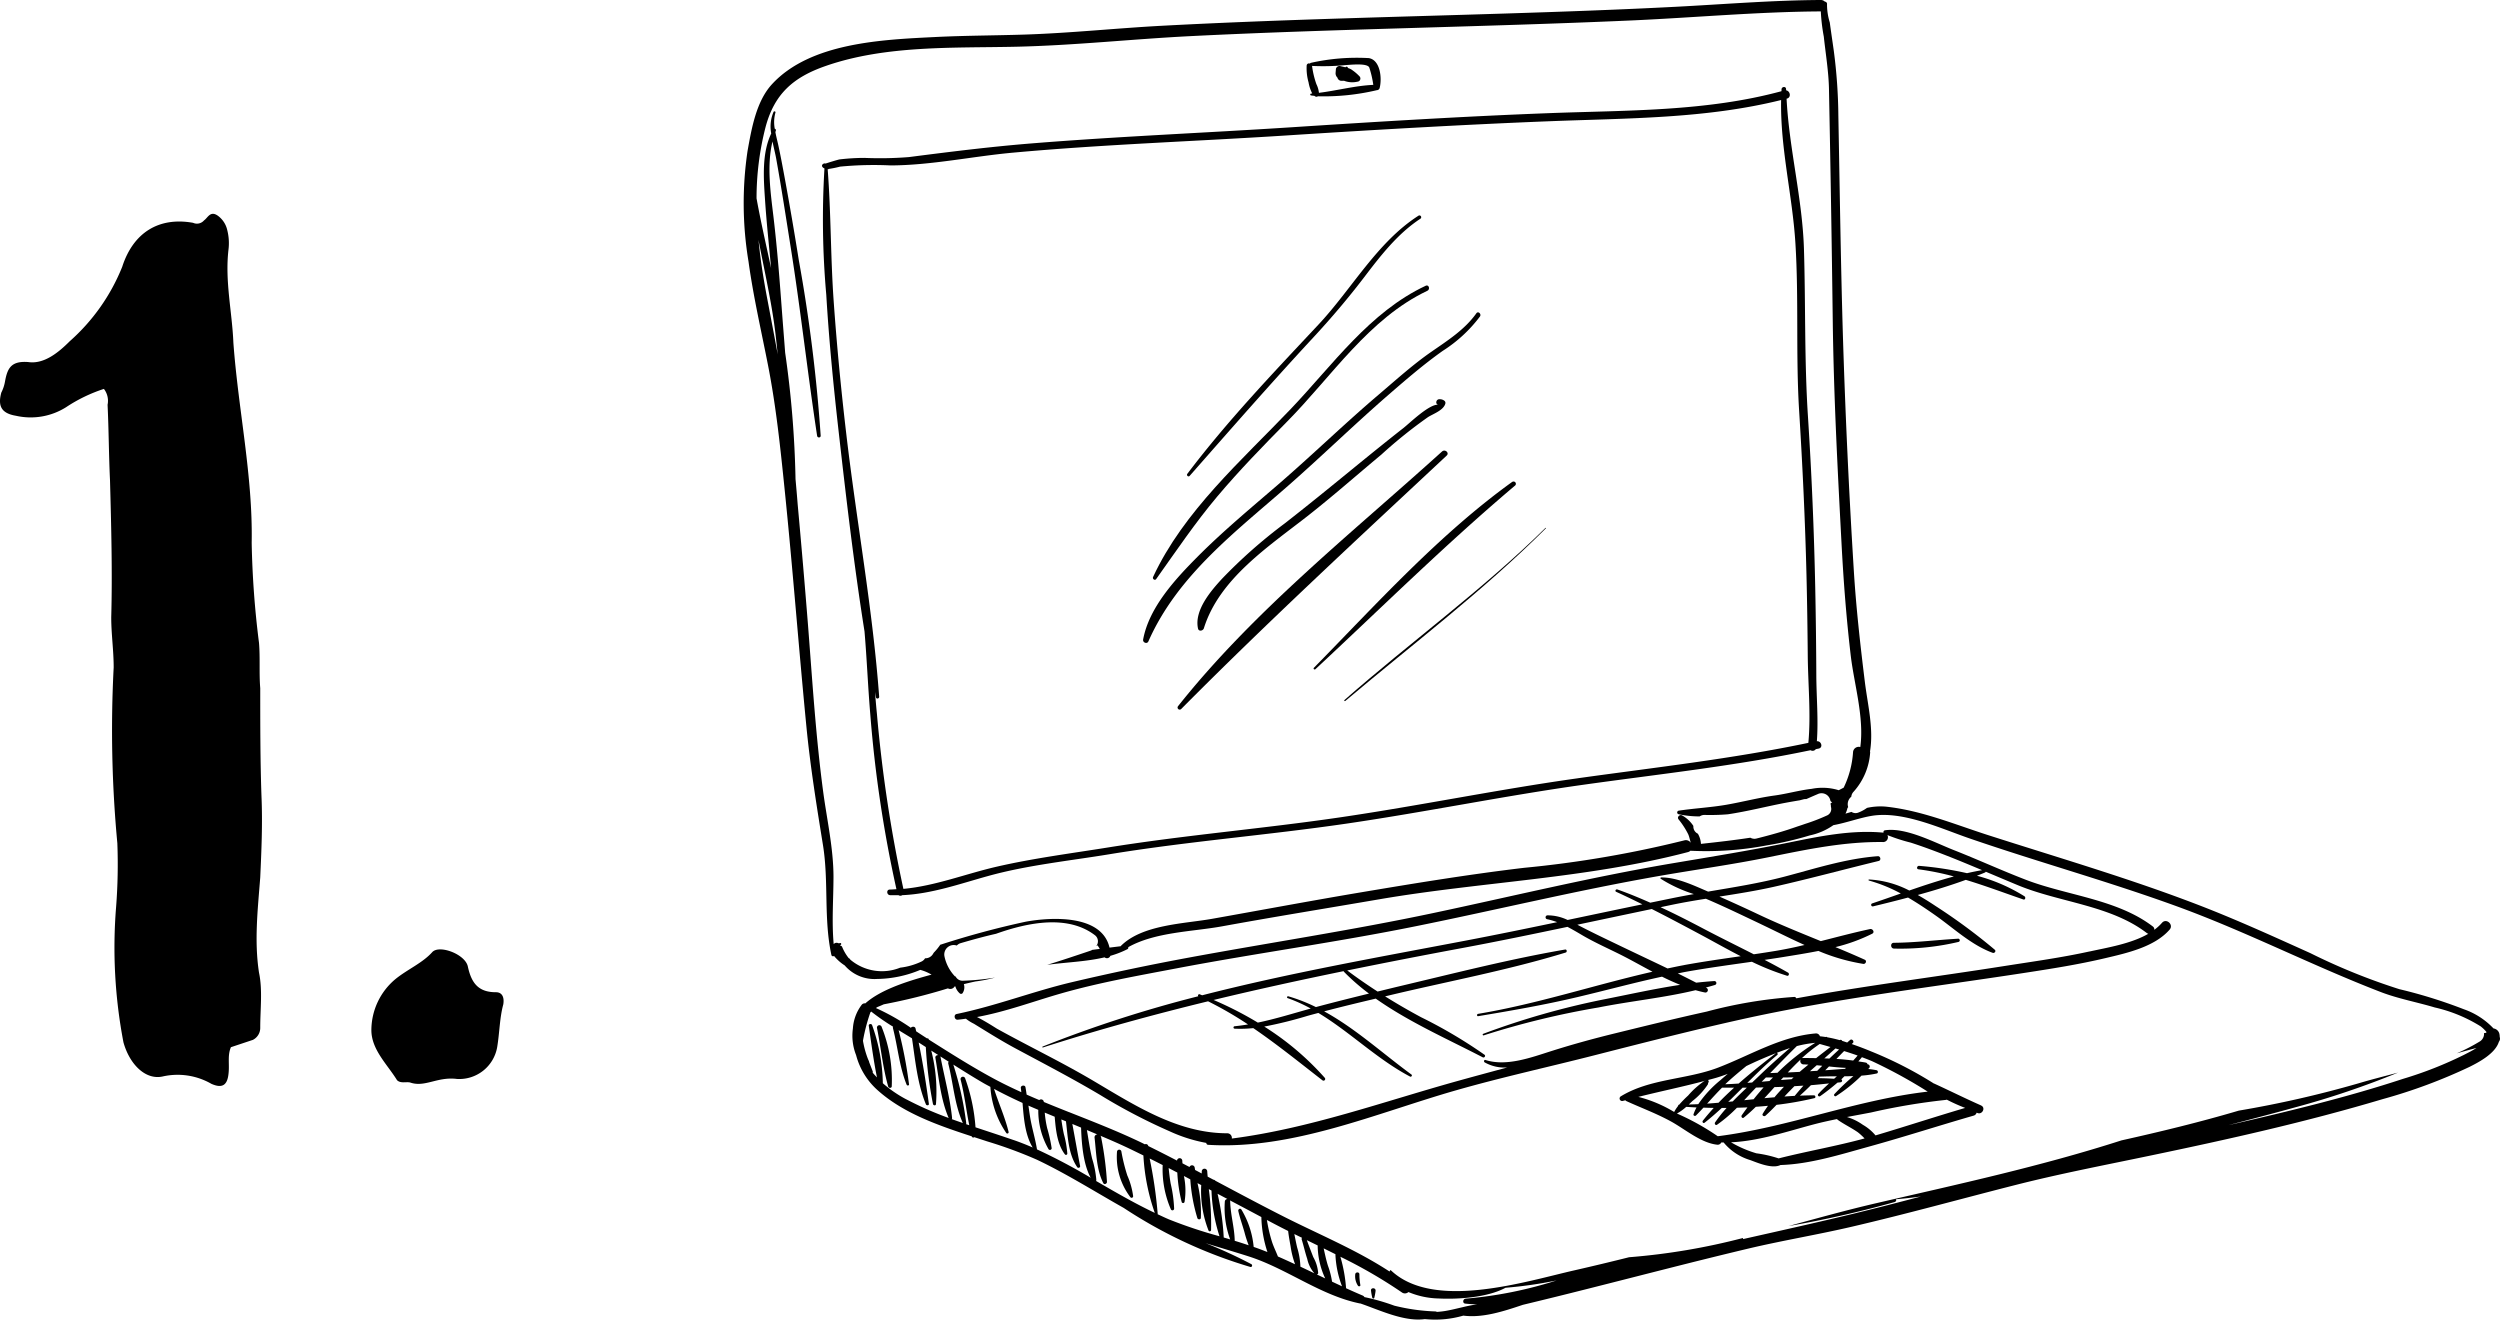 <svg xmlns="http://www.w3.org/2000/svg" id="Component_35_1" data-name="Component 35 &#x2013; 1" width="307.047" height="162.088" viewBox="0 0 307.047 162.088"><path id="Path_959" data-name="Path 959" d="M24,31.7c-.9-.6-1.2.3-1.65.6a1.147,1.147,0,0,1-1.35.3c-4.2-.75-7.35,1.2-8.7,5.4a24.271,24.271,0,0,1-6.45,9.15C4.5,48.5,2.7,50,.75,49.7c-2.1-.15-2.55.75-2.85,2.4a4.767,4.767,0,0,1-.45,1.35C-3,55.1-2.55,56-.75,56.3A8.163,8.163,0,0,0,5.4,55.25,19,19,0,0,1,10.05,53a2.388,2.388,0,0,1,.45,1.95c.15,3.15.15,6.15.3,9.3.15,5.55.3,11.25.15,16.8,0,2.1.3,4.05.3,6.15a148.408,148.408,0,0,0,.45,21.6,67.694,67.694,0,0,1-.15,7.8,61.824,61.824,0,0,0,.9,16.65c.75,2.7,2.7,4.65,4.8,4.2a8.316,8.316,0,0,1,6,.9c1.35.6,1.95.15,2.1-1.2.15-1.2-.15-2.25.3-3.3l2.7-.9a1.65,1.65,0,0,0,.9-1.5c0-2.25.3-4.65-.15-6.75-.6-3.9-.15-7.8.15-11.7.15-3.3.3-6.6.15-10.05-.15-4.35-.15-8.85-.15-13.2-.15-1.8,0-3.75-.15-5.55a113.051,113.051,0,0,1-.9-12.3c.15-8.25-1.65-16.35-2.25-24.6-.15-3.75-1.05-7.5-.6-11.4a6.493,6.493,0,0,0-.15-2.4A2.986,2.986,0,0,0,24,31.7Zm26.4,90.45c-1.2,1.35-3,2.1-4.5,3.3a8.18,8.18,0,0,0-3,6.3c0,2.4,1.95,4.2,3.15,6.15.45.45,1.2.15,1.65.3,1.8.6,3.3-.75,5.7-.45a4.726,4.726,0,0,0,4.95-3.9c.3-1.8.3-3.6.75-5.25.15-.9-.15-1.5-.9-1.5-2.1,0-3-1.05-3.45-3.15C54.45,122.45,51.3,121.25,50.4,122.15Z" transform="translate(2.712 -5.235)"></path><g id="Group_100" data-name="Group 100" transform="translate(-361.288 -1391.207)"><path id="Path_754" data-name="Path 754" d="M126.562,85.208c.2-2.647-.053-5.4-.066-8.044q-.023-5.4-.132-10.8-.215-10.468-.887-20.92c-.456-6.895-.288-13.8-.5-20.7-.191-6.2-1.816-12.256-2.133-18.453l.037-.009c.574-.152.4-.944-.09-1.019,0-.051-.007-.1-.009-.152-.007-.368-.535-.321-.559.029,0,.077,0,.154-.009.231C113,7.874,103.272,7.707,93.8,8.061,83.21,8.46,72.629,9.111,62.05,9.8s-21.2,1.12-31.781,1.97c-5.1.407-10.154,1.039-15.222,1.692a44.919,44.919,0,0,1-5.471.1,26.777,26.777,0,0,0-3.026.183c-.222.029-1.721.5-1.714.506l0,.011c-.26-.106-.61.176-.39.434a.563.563,0,0,0,.231.154A104.674,104.674,0,0,0,4.9,30.368c.328,5.528.869,11.041,1.49,16.545.933,8.259,1.9,16.571,3.206,24.8.29,3.391.423,6.8.709,10.185a154.648,154.648,0,0,0,3.213,21.483c-.271.013-.539.04-.812.042-.453,0-.4.671.035.691.346.015.691,0,1.032,0a.412.412,0,0,0,.458,0c3.611-.154,7.091-1.4,10.563-2.359,4.782-1.327,9.934-1.855,14.837-2.661,9.681-1.591,19.507-2.353,29.219-3.776,9.767-1.433,19.435-3.424,29.21-4.791,9.261-1.294,18.568-2.3,27.727-4.217a.476.476,0,0,0,.645-.132c.119-.024.24-.044.359-.07.574-.125.319-.957-.229-.9M97.194,89.757c-9.769,1.369-19.439,3.367-29.2,4.8-9.443,1.386-18.983,2.172-28.4,3.682-4.547.731-9.21,1.331-13.7,2.361-3.873.887-7.57,2.372-11.523,2.74a171.544,171.544,0,0,1-3.248-21.479c-.092-.9-.169-1.807-.238-2.709.042.224.079.449.123.673s.4.152.39-.07c-.788-10.729-2.751-21.378-4.014-32.065C6.733,42.192,6.2,36.68,5.809,31.156c-.383-5.392-.321-10.817-.737-16.2a.181.181,0,0,0,.145-.04,13.108,13.108,0,0,0,1.38-.282,43.382,43.382,0,0,1,6.215-.147c5-.02,10.071-1.12,15.049-1.571,11.1-1.01,22.271-1.384,33.4-2.1,10.861-.7,21.721-1.334,32.595-1.761,9.485-.372,19.054-.3,28.317-2.6-.114,5.891,1.384,11.679,1.752,17.551.431,6.871.035,13.772.462,20.647.416,6.695.735,13.391.9,20.1.081,3.323.128,6.648.158,9.971.033,3.488.4,7.205.073,10.682-9.357,1.965-18.862,3.024-28.323,4.349" transform="translate(457.87 1397.038)"></path><path id="Path_755" data-name="Path 755" d="M39.019,3.289a25.908,25.908,0,0,0-7.051.579.2.2,0,0,0-.136.1.28.28,0,0,0-.4.235,6.3,6.3,0,0,0,.231,2.064,4.7,4.7,0,0,0,.451,1.369l-.139.015a.113.113,0,0,0-.02.222c.141.026.286.037.429.055a.732.732,0,0,0,.125.084.294.294,0,0,0,.3-.031,28.319,28.319,0,0,0,7.243-.75.358.358,0,0,0,.343-.268c.308-1.184.088-3.488-1.375-3.677M32.939,7.556a3.189,3.189,0,0,0-.315-1.07,10.9,10.9,0,0,1-.53-2.227l0-.007a28.475,28.475,0,0,0,4.243-.114c.535-.024,2.54-.255,2.784.308a12.294,12.294,0,0,1,.493,2.133c-2.229.1-4.443.7-6.673.977" transform="translate(490.34 1395.052)"></path><path id="Path_756" data-name="Path 756" d="M35.958,4.937a5.5,5.5,0,0,0-.924-.781l-.046-.035a.447.447,0,0,1-.04-.029l-.024-.011-.015-.009H34.9a2.324,2.324,0,0,0-.357-.145l0-.018a.155.155,0,0,0-.268-.095l-.024.029c-.218-.055-.438-.1-.64-.15a.453.453,0,0,0-.535.348c-.013.178-.031.357-.042.535a.693.693,0,0,0,.092.354.541.541,0,0,0,.123.167l.015.015a.5.5,0,0,0,.5.39c.1,0,.2,0,.306-.007a2.827,2.827,0,0,0,1.653.114.389.389,0,0,0,.235-.673" transform="translate(492.288 1395.63)"></path><path id="Path_757" data-name="Path 757" d="M53.18,12.056c-5.073,3.244-8.2,9-12.251,13.334C35.369,31.332,29.7,37.258,24.786,43.759c-.145.194.119.438.286.253C30.1,38.3,35.1,32.573,40.281,26.99c2.205-2.379,4.25-4.789,6.217-7.366,2.014-2.643,4.111-5.361,6.921-7.2a.221.221,0,0,0-.24-.37" transform="translate(482.331 1405.639)"></path><path id="Path_758" data-name="Path 758" d="M56.36,15.962c-6.89,3.22-11.45,9.747-16.56,15.112C33.765,37.406,26.606,43.661,22.86,51.744c-.106.227.222.475.379.255,2.452-3.442,4.776-6.9,7.5-10.139,2.718-3.222,5.662-6.246,8.62-9.243,5.431-5.5,10.018-12.632,17.194-16.032.374-.178.183-.8-.2-.623" transform="translate(480.044 1410.335)"></path><path id="Path_759" data-name="Path 759" d="M63.226,17.548c-1.435,2.018-3.537,3.345-5.541,4.736-2.256,1.565-4.316,3.433-6.406,5.209C47.027,31.106,43.03,35,38.805,38.642c-3.332,2.874-6.717,5.682-9.824,8.805C26.248,50.2,23.03,53.668,22.3,57.612c-.07.376.486.6.647.227,3.6-8.147,10.768-13.493,17.287-19.221C44.346,35,48.275,31.17,52.416,27.574c2.172-1.884,4.333-3.75,6.681-5.414a17.335,17.335,0,0,0,4.571-4.219c.211-.31-.218-.709-.442-.394" transform="translate(479.386 1412.139)"></path><path id="Path_760" data-name="Path 760" d="M55.666,22.476a.9.9,0,0,0-.6-.194c-.434-.04-.583.625-.141.671-1.111-.117-3.534,2.262-4.278,2.846-2.141,1.679-4.254,3.394-6.362,5.114-2.742,2.238-5.471,4.467-8.266,6.64a62.327,62.327,0,0,0-7.661,6.763c-1.389,1.505-3.446,3.9-2.962,6.131.088.4.621.282.72-.037,1.893-6.074,7.9-10,12.7-13.755,3.105-2.434,6.067-5.053,9.1-7.575a57.993,57.993,0,0,1,5.731-4.606c.638-.4,1.921-.841,2.128-1.668a.336.336,0,0,0-.11-.33" transform="translate(483.031 1417.959)"></path><path id="Path_761" data-name="Path 761" d="M56.707,25.253C45.63,35.279,33.61,44.793,24.277,56.54a.26.26,0,0,0,.39.343C35.274,46.2,46.284,36.036,57.274,25.757c.359-.337-.211-.827-.568-.5" transform="translate(481.696 1421.401)"></path><path id="Path_762" data-name="Path 762" d="M215.68,127.367a1.844,1.844,0,0,0-.031-.343.862.862,0,0,0-.731-.713,9.137,9.137,0,0,0-3.636-2.353,60.353,60.353,0,0,0-7.929-2.469,76.365,76.365,0,0,1-10.942-4.432c-4.481-2.018-8.942-4.056-13.528-5.83-8.556-3.308-17.377-5.874-26.105-8.68-4.113-1.325-8.136-3.006-12.469-3.475a7.67,7.67,0,0,0-2.339.152,4.447,4.447,0,0,1-1.052.57.9.9,0,0,1-.854-.079l-.733.216a3.239,3.239,0,0,0,.242-.693c.033-.033.055-.073.088-.106a1.173,1.173,0,0,1,.381-1.279,1.025,1.025,0,0,1,.3-.634,8,8,0,0,0,2.022-4.886c-.009,0-.022,0-.031.009.482-2.859-.279-5.77-.634-8.655-.555-4.511-1.063-9.03-1.345-13.567q-.881-14.172-1.327-28.372c-.277-9.157-.4-18.334-.574-27.494a64.8,64.8,0,0,0-.555-7.975c-.165-1.175-.341-2.348-.5-3.523A7.552,7.552,0,0,1,133.06.544.288.288,0,0,0,132.789.2.669.669,0,0,0,132.3,0c-5.922.029-11.849.522-17.76.83-7,.363-14.01.612-21.019.832-14.036.442-28.075.755-42.1,1.5-5.625.3-11.248.9-16.877,1.083-3.7.119-7.4.119-11.094.306-6.433.321-15.266.684-19.967,5.792-1.948,2.115-2.511,5.482-3,8.185A43.666,43.666,0,0,0,.6,32.124c.59,4.3,1.576,8.543,2.408,12.8.984,5.029,1.51,10.121,2.031,15.214C6.03,69.82,6.763,79.526,7.707,89.211c.475,4.888,1.254,9.74,2.038,14.586.724,4.487.07,9.058,1.039,13.512a.206.206,0,0,0,.321.1,5.553,5.553,0,0,0,1.309,1.164,4.815,4.815,0,0,0,3.966,1.662l.035,0a14.118,14.118,0,0,0,5.282-1.116,5.485,5.485,0,0,1,1.384.585c-.414.108-.819.222-1.2.332-2.174.634-5.161,1.607-6.939,3.2a.465.465,0,0,0-.445.178,5.365,5.365,0,0,0-1.078,2.907,6.457,6.457,0,0,0,.392,3.261,8.753,8.753,0,0,0,2.74,4.4c3.165,2.795,7.432,4.263,11.466,5.583a.191.191,0,0,0,.31.1c.537.176,1.072.35,1.6.524a53.649,53.649,0,0,1,6.1,2.249c3.66,1.739,7.113,3.922,10.652,5.916a58.091,58.091,0,0,0,15.555,7.251c.207.062.3-.246.121-.343a55.859,55.859,0,0,0-5.612-2.575c1.763.548,3.541,1.061,5.313,1.631,4.694,1.51,8.768,4.773,13.638,5.773.02,0,.035,0,.055,0,2.315.79,5.387,2.282,7.92,1.917a12.383,12.383,0,0,0,4.723-.425c2.383.313,4.941-.53,7.317-1.327q3.918-.941,7.821-1.93c6.578-1.655,13.145-3.376,19.743-4.947,4.256-1.015,8.581-1.723,12.846-2.718,6.73-1.569,13.391-3.418,20.086-5.121,5.469-1.391,10.988-2.445,16.508-3.6,9.6-2,19.19-4.14,28.585-6.945a65.317,65.317,0,0,0,10.687-3.97c1.153-.581,3.143-1.624,3.594-3.077a.608.608,0,0,0,.1-.592M2.878,36.578c-.449-2.364-.823-4.74-1.054-7.119.72,3.785,1.6,7.559,2.066,11.367.108.9.2,1.8.295,2.7-.423-2.315-.867-4.626-1.307-6.952M22.3,117.695l-.024.011a.98.98,0,0,1-.416.381,8.38,8.38,0,0,1-2.632.761,6.016,6.016,0,0,1-6.063-.933.77.77,0,0,1-.152-.18c-.037-.022-.077-.042-.114-.066a5.687,5.687,0,0,1-.8-1.371.25.25,0,0,0-.253-.15.328.328,0,0,1,.088-.117c.119-.075.026-.235-.1-.209a.28.28,0,0,1-.233.009.455.455,0,0,0-.515.1l-.024.031c-.253-2.74-.031-5.5-.026-8.253,0-3.482-.8-7-1.263-10.445-.913-6.82-1.334-13.7-1.871-20.553Q7.313,69.33,6.639,61.962c-.079-1.039-.172-2.08-.266-3.118A124.378,124.378,0,0,0,5.1,43.317c-.119-1.582-.249-3.165-.368-4.749-.293-3.955-.588-7.892-1.054-11.827-.354-3.008-.86-6.351-.134-9.364.154.757.346,1.492.458,2.126.647,3.6,1.2,7.218,1.772,10.83C7,38.046,7.852,45.808,9.025,53.526c.042.275.453.268.438-.022A196.379,196.379,0,0,0,6.776,31.95q-.8-5.028-1.721-10.042c-.253-1.358-.5-2.711-.794-4.063-.11-.5-.255-1.052-.361-1.613.018-.057.031-.117.053-.172a.18.18,0,0,0-.128-.246,4.356,4.356,0,0,1,.084-1.994c.046-.134-.169-.2-.231-.079a4.549,4.549,0,0,0-.29,2.652c-1.151,2.423-.942,5.423-.77,8.008.185,2.848.493,5.691.755,8.537-.61-2.854-1.265-5.7-1.787-8.572a35.114,35.114,0,0,1,1.089-8.688C3.761,11.527,6.1,9.483,10.086,8.1c7.375-2.566,15.7-2.188,23.4-2.361,7.126-.161,14.25-.938,21.371-1.3,8.977-.451,17.96-.724,26.943-.993s17.954-.526,26.926-.92c7.85-.343,15.715-1.078,23.572-1.125a22.51,22.51,0,0,0,.365,3.085c.231,2.15.6,4.333.638,6.5q.281,14.155.462,28.308c.114,9.221.6,18.431,1.089,27.639.242,4.567.592,9.1,1.129,13.645.412,3.449,1.664,7.575,1.166,11.173a.7.7,0,0,0-.891.645,11.778,11.778,0,0,1-1.149,4.342c-.2.106-.4.209-.607.315a6.8,6.8,0,0,0-3.321-.169c-1.534.176-3.022.61-4.549.819-1.972.268-3.928.786-5.891,1.129s-3.924.436-5.878.731a.224.224,0,0,0-.035.44,12.313,12.313,0,0,0,2.595.268,1.039,1.039,0,0,1,.555-.183,26.6,26.6,0,0,0,2.912-.077c2.432-.363,4.877-1,7.075-1.413.581-.108,1.166-.211,1.752-.306.163-.046.321-.084.484-.128a1.147,1.147,0,0,1,.319-.024c.491-.216.957-.42,1.382-.6a1.1,1.1,0,0,1,1.58.827.492.492,0,0,0,.22.167c-.066.048-.139.086-.2.134-.007.033.011.062,0,.092a1.075,1.075,0,0,1,.04.332.876.876,0,0,1-.53,1.083,23.24,23.24,0,0,1-2.663,1.021c-.3.108-.607.209-.913.308-1.637.588-3.319,1.052-5.029,1.481a1,1,0,0,1-.759-.1c-2.014.308-4.041.539-6.067.759a2.851,2.851,0,0,0-.381-1.252l-.022-.007a.97.97,0,0,1-.53-.944,3.906,3.906,0,0,0-1.4-1.3c-.286-.141-.632.209-.427.482a9.959,9.959,0,0,1,1.2,1.855c.13.3.2.684.313,1.039a.72.72,0,0,0-.812-.3,134.212,134.212,0,0,1-19.668,3.367c-6.8.808-13.49,1.91-20.238,3.046-6.041,1.019-12.047,2.146-18.075,3.217-3.457.614-8.565.7-11.2,3.325a.2.2,0,0,0-.031.044q-.683.083-1.371.169c-.944-4.1-7.172-3.752-10.3-3.182a107.366,107.366,0,0,0-10.429,2.813l-.051.007a6.8,6.8,0,0,1-.8.979c-.04.066-.084.132-.125.2a1.075,1.075,0,0,1-.935.493m-2.3,17.337a14.947,14.947,0,0,1-2.9-1.989,22.126,22.126,0,0,0-1.318-7.135c-.075-.216-.442-.167-.409.075.3,2.1.585,4.25,1.006,6.345-.18-.194-.368-.381-.53-.588a.227.227,0,0,0,0-.178c-.143-.376-.288-.742-.425-1.1a.674.674,0,0,0-.057-.191c-.029-.055-.053-.117-.081-.174a11.468,11.468,0,0,1-.627-2.271,22.04,22.04,0,0,1,.909-3.479c.037-.035.066-.075.1-.11a28.429,28.429,0,0,0,2.689,1.862.287.287,0,0,0-.013.189c.594,2.3.783,4.721,1.679,6.935.059.147.315.125.293-.053a54.6,54.6,0,0,0-1.276-6.644c.55.337,1.1.669,1.64,1,.407,2.722.66,5.568,1.71,8.105.075.183.4.156.363-.066-.343-2.5-.737-5.037-1.252-7.522.092.057.189.114.282.174.2.13.4.255.594.383a50.8,50.8,0,0,0,.878,6.983c.031.191.339.257.37.029a20.258,20.258,0,0,0-.577-6.578c.288.185.579.368.863.552-.187-.009-.392.114-.357.33.42,2.434.647,5.11,1.633,7.394a42.326,42.326,0,0,1-5.183-2.28m5.561,2.419a.175.175,0,0,0,.04-.139c-.26-2.515-.951-5.024-1.422-7.509a.257.257,0,0,0-.022-.057c.341.22.684.436,1.028.654a.266.266,0,0,0-.051.242c.6,2.359.779,5.059,1.789,7.289-.456-.158-.911-.315-1.362-.48m7.593,2.57c-1.554-.537-3.116-1.043-4.677-1.565a22.285,22.285,0,0,0-1.274-6.023.29.29,0,0,0-.552.176c.478,1.838.68,3.737,1.061,5.592l-.4-.136a.166.166,0,0,0,.031-.1,40.08,40.08,0,0,0-1.591-7.21c1.219.77,2.443,1.536,3.688,2.262.284.165.577.315.863.473a11.313,11.313,0,0,0,1.952,5.662.16.16,0,0,0,.286-.134c-.436-1.791-1.217-3.512-1.787-5.282,1.144.618,2.317,1.184,3.5,1.728.154,1.893.31,3.928,1.246,5.471-.768-.332-1.547-.64-2.342-.916m2.872,1.151c-.218-1.353-.638-2.661-.852-4.021-.075-.451-.134-.9-.2-1.356.4.178.808.346,1.21.519a9.519,9.519,0,0,0,1.259,4.831.211.211,0,0,0,.385-.125,18.86,18.86,0,0,0-.55-2.452,12.931,12.931,0,0,1-.3-1.915c.4.169.814.337,1.221.506.132,1.578.308,3.38,1.25,4.615a.164.164,0,0,0,.3-.1,12.507,12.507,0,0,0-.418-2.359c-.134-.6-.229-1.213-.319-1.824l.572.235c.235,1.908.282,3.992,1.36,5.594a.2.2,0,0,0,.363-.172c-.326-1.7-.621-3.4-.942-5.1.359.147.715.3,1.074.445.064,1.846.238,4.459,1.186,6.164a72.121,72.121,0,0,0-6.6-3.486m7.26,3.867a.242.242,0,0,0,.029-.09A11.9,11.9,0,0,0,42.8,142.3c-.273-1.158-.44-2.335-.64-3.508.431.178.858.361,1.285.539a.349.349,0,0,0-.343.407c.211,1.816.227,3.915,1.072,5.57.121.235.451.077.451-.145a41.176,41.176,0,0,0-.713-5.464.393.393,0,0,0-.1-.211c1.015.429,2.025.865,3.022,1.329.761.352,1.51.728,2.265,1.094a25.359,25.359,0,0,0,1.4,7.056c-2.476-1.173-4.85-2.553-7.225-3.93m8.884,4.692c-.445-.187-.876-.4-1.312-.6,0-.011.011-.018.011-.031a55.512,55.512,0,0,0-.99-6.811c.537.262,1.067.537,1.6.805a12.355,12.355,0,0,0,1,5.423.21.21,0,0,0,.407-.075,16.421,16.421,0,0,0-.423-3.063c-.114-.636-.183-1.276-.251-1.917.357.18.706.372,1.063.552a18.555,18.555,0,0,0,.537,3.62.183.183,0,0,0,.352-.015,8.627,8.627,0,0,0-.079-3.182c.262.134.524.275.786.412a21.1,21.1,0,0,0,.869,4.762c.066.194.4.209.427-.022a15.541,15.541,0,0,0-.414-4.278l.46.244a13.334,13.334,0,0,0,.891,5.566.164.164,0,0,0,.319-.057,31.741,31.741,0,0,0-.279-5.015l.33.176a20.413,20.413,0,0,0,.984,5.614,57.667,57.667,0,0,1-6.292-2.106m6.811,2.258a30.392,30.392,0,0,0-.759-5.372c.407.213.81.431,1.217.645a.333.333,0,0,0-.324.332,11.1,11.1,0,0,0,.658,4.63c-.264-.079-.528-.158-.792-.235m3.677,1.151a10.851,10.851,0,0,0-1.507-4.586c-.132-.213-.431-.044-.381.18.2.882.515,1.739.759,2.608a14.047,14.047,0,0,0,.515,1.6c-.57-.189-1.142-.376-1.721-.55l.007-.018c-.029-1.6-.517-3.187-.555-4.806a.378.378,0,0,0-.031-.139q1.934,1.017,3.858,2.047a14.863,14.863,0,0,0,.746,4.3c-.561-.222-1.12-.436-1.69-.632m2.98,1.177c-.246-.627-.557-1.243-.755-1.884a18.723,18.723,0,0,1-.6-2.6c.09.048.183.095.273.143.775.416,1.554.816,2.337,1.21.068.621.185,1.241.295,1.855a11.09,11.09,0,0,0,.555,2.229c-.7-.324-1.4-.647-2.106-.953m2.762,1.25a9.218,9.218,0,0,0-.4-2.359c-.13-.546-.235-1.1-.348-1.648.315.154.627.308.942.46a.268.268,0,0,0-.029.229c.242.786.416,1.587.676,2.37a3.912,3.912,0,0,0,.878,1.765q-.855-.413-1.717-.816m2.02.957a.211.211,0,0,0,.161-.169,4.719,4.719,0,0,0-.607-1.972c-.264-.689-.535-1.378-.786-2.071l1.329.647a9.8,9.8,0,0,0,.926,4.049c-.341-.163-.684-.321-1.023-.484m1.864.88a9.99,9.99,0,0,0-.513-1.978c-.211-.693-.363-1.4-.517-2.108.489.238.971.482,1.455.722a.246.246,0,0,0-.009.1,12.421,12.421,0,0,0,.808,3.836c-.407-.189-.819-.379-1.224-.57m16.391,2.1c-.33.02-.394.552-.046.594.493.057.986.084,1.474.095-1.331.174-2.628.6-3.957.819-.335.053-.665.086-1,.11a.2.2,0,0,0-.112-.057,24.15,24.15,0,0,1-5.108-.713,26,26,0,0,0-3.664-1.05.443.443,0,0,0-.213-.189c-.687-.288-1.364-.592-2.042-.9a18.6,18.6,0,0,0-.7-3.867,59.76,59.76,0,0,1,7.562,4.386.632.632,0,0,0,.794-.051,10.165,10.165,0,0,0,3.719.79c2.408.123,6.023-.128,8.207-1.316a52.259,52.259,0,0,0,6.274-.9A50.318,50.318,0,0,1,88.669,159.5m125.347-32.648c-.088,0-.174.022-.262.029a1.1,1.1,0,0,1-.506,1.021,22.737,22.737,0,0,1-2.846,1.468c.808-.224,1.618-.456,2.425-.658-.561.363-1.177.654-1.512.832a47.315,47.315,0,0,1-7.5,2.956c-6.873,2.265-13.937,3.961-20.984,5.585-.152.035-.3.066-.458.1,2.775-.722,5.548-1.45,8.312-2.216a106.685,106.685,0,0,0,12.511-4.234c-1.646.436-3.3.852-4.914,1.334a131.572,131.572,0,0,1-14.646,3.336c-4.736,1.4-9.571,2.577-14.41,3.655-9.87,3.176-20.007,5.372-30.117,7.714-3.572.827-7.163,1.829-10.773,2.808a130.159,130.159,0,0,0,13.033-2.947.259.259,0,0,0,.169-.348c1.023-.081,2.044-.2,3.061-.335-2.7.711-5.414,1.413-8.129,2.075-4.562,1.107-9.14,2.122-13.711,3.154a.268.268,0,0,0-.037-.128,80.358,80.358,0,0,1-13.972,2.359q-3.337.838-6.675,1.6c-6.008,1.36-17.364,5.022-22.615-.029a.437.437,0,0,0-.128.185c-4.043-2.645-8.574-4.516-12.879-6.688-2.861-1.446-5.691-2.96-8.521-4.467a.3.3,0,0,0-.227-.121c-.24-.125-.475-.253-.713-.379-.02-.222-.04-.442-.053-.662a.337.337,0,0,0-.673.033c0,.077-.007.161-.009.24-.271-.143-.539-.288-.808-.429-.015-.092-.033-.187-.048-.279a.331.331,0,0,0-.638-.084c-.288-.152-.577-.3-.865-.453-.009-.114-.02-.227-.022-.337a.326.326,0,0,0-.649,0c-1.171-.605-2.342-1.206-3.526-1.785a.3.3,0,0,0-.425-.213c-.141-.07-.277-.143-.42-.211-2.894-1.393-5.894-2.555-8.878-3.739l-.009,0c-1.037-.412-2.069-.825-3.1-1.252a.337.337,0,0,0-.559-.233c-.519-.22-1.037-.442-1.552-.671-.046-.3-.086-.605-.143-.907-.059-.326-.621-.224-.57.1.024.165.042.339.062.511-.968-.442-1.932-.9-2.876-1.393-2.881-1.516-5.636-3.27-8.389-5.007-.033-.02-.066-.044-.1-.064l0-.013a.161.161,0,0,0-.213-.128c-.445-.286-.889-.574-1.34-.874-.026-.114-.048-.231-.075-.348-.066-.271-.438-.264-.577-.081a27.318,27.318,0,0,0-4.291-2.427.948.948,0,0,1,.092-.059c.018-.009.02-.026.031-.04.282-.114.563-.231.843-.359a71.552,71.552,0,0,0,7.881-1.959.6.6,0,0,0,.808-.224l.1-.026a1.8,1.8,0,0,0,.548.869.243.243,0,0,0,.335-.02,1.294,1.294,0,0,0,.163-1.118c.445-.11.889-.216,1.338-.31l.026-.011a17.433,17.433,0,0,0,2.474-.489,29.117,29.117,0,0,1-3.942.39.947.947,0,0,1-.9-.508c-.035-.029-.09-.024-.119-.059a5.062,5.062,0,0,1-1.263-2.449,1.162,1.162,0,0,1,1.519-1.305,1.067,1.067,0,0,1,.475-.293c1.411-.412,2.87-.816,4.344-1.151,4.032-1.437,8.889-2.35,12.185.207a.938.938,0,0,1,.114,1.316c.046-.044.128-.062.158-.117.1.145.194.288.284.451-.312.04-.627.081-.944.123-.033.015-.062.053-.1.066-1.787.6-3.592,1.213-5.414,1.769,2.342-.321,4.767-.383,7.051-.922a.444.444,0,0,0,.706-.185,11.612,11.612,0,0,0,2.1-.819.2.2,0,0,0,.095-.244c3.305-1.864,7.9-1.9,11.512-2.557,6.433-1.173,12.874-2.216,19.318-3.323,12.571-2.157,25.561-2.548,37.919-5.8a.658.658,0,0,0,.295-.163,39.817,39.817,0,0,0,9.39-.66,41.731,41.731,0,0,0,5.28-1.226,7.835,7.835,0,0,0,2.894-1.257c1.62-.295,3.264-.913,4.749-1.151,3.829-.607,8.422,1.556,11.965,2.775,8.477,2.92,17.124,5.3,25.555,8.376,8.495,3.1,16.538,7.251,24.972,10.5,2.126.816,4.432,1.235,6.611,1.888a18.294,18.294,0,0,1,5.546,2.262.943.943,0,0,1,.2.143,4.226,4.226,0,0,1,.605.6.662.662,0,0,0-.02.121" transform="translate(452.62 1391.207)"></path><path id="Path_763" data-name="Path 763" d="M9.876,55.667a17.519,17.519,0,0,1,2.942-.8c-1.155.346-2.309.691-3.468,1.006.174-.073.35-.145.526-.209" transform="translate(463.847 1457.091)"></path><path id="Path_764" data-name="Path 764" d="M119.286,47.783c-3.922.293-7.709,1.523-11.492,2.518-3.085.808-6.224,1.3-9.357,1.831-1.772-.755-3.814-1.754-5.766-1.741a.093.093,0,0,0-.055.163,17.241,17.241,0,0,0,4.074,1.882q-1,.178-2,.372c-1.12.224-2.238.458-3.356.687-1.327-.585-2.663-1.144-4.038-1.626-.194-.068-.343.2-.145.291,1.081.491,2.148,1.008,3.213,1.534-3.063.632-6.122,1.279-9.181,1.921a5.725,5.725,0,0,0-2.482-.568.241.241,0,0,0-.04.475,7.865,7.865,0,0,1,1.237.363c-3.71.775-7.421,1.538-11.147,2.249-10.757,2.051-21.739,3.986-32.454,6.732-.1-.037-.194-.081-.29-.121a.158.158,0,0,0-.187.24A153.508,153.508,0,0,0,16.71,71.162c-.07.026-.04.139.035.112,6.717-2.161,13.477-4.01,20.28-5.669a45.11,45.11,0,0,1,4.905,2.841c-.541.09-1.087.167-1.64.222a.149.149,0,0,0,.015.3,15.611,15.611,0,0,0,2.273-.07c2.914,1.989,5.66,4.21,8.493,6.409a.21.21,0,0,0,.277-.315,34.3,34.3,0,0,0-7.421-6.283,51.918,51.918,0,0,0,5.324-1.32c.438-.123.878-.238,1.318-.356,3.9,2.346,7.207,5.678,11.266,7.817.15.081.31-.145.169-.251-3.578-2.619-6.871-5.656-10.722-7.76,2.1-.555,4.219-1.061,6.336-1.565,4.067,2.874,8.889,5,13.145,7.212.191.1.394-.185.216-.317a58.76,58.76,0,0,0-7.786-4.606c-1.516-.812-2.986-1.666-4.426-2.564l.671-.161c7.161-1.708,14.47-3.059,21.51-5.222.2-.062.15-.407-.068-.37-6.743,1.162-13.427,2.87-20.086,4.448-.982.233-1.967.475-2.949.713-1.265-.819-2.507-1.675-3.728-2.59q7.021-1.433,14.091-2.747c4.335-.808,8.649-1.7,12.96-2.608.574.3,1.133.623,1.7.96,1.644.979,3.4,1.734,5.1,2.6,1.2.612,2.408,1.3,3.64,1.95-7.159,1.635-14.173,3.968-21.417,5.174-.18.031-.169.317.011.286,4.1-.682,8.149-1.386,12.194-2.346,3.46-.816,6.906-1.754,10.383-2.507.731.368,1.474.7,2.225,1.006-3.189.48-6.378,1.2-9.5,1.811a95.97,95.97,0,0,0-14.683,4.2.1.1,0,0,0,.062.191A102.19,102.19,0,0,1,85,66.358c3.908-.777,8-1.182,11.9-2.117.385.108.772.209,1.164.284a.3.3,0,0,0,.194-.557c-.033-.018-.07-.033-.1-.051.379-.106.759-.207,1.136-.324a.245.245,0,0,0-.086-.475c-.742.046-1.488.119-2.234.2-.748-.381-1.5-.766-2.256-1.136.315-.062.625-.134.942-.191,2.7-.484,5.434-.854,8.154-1.243a31.156,31.156,0,0,0,4.313,1.717c.229.07.321-.271.132-.381-.949-.544-1.915-1.061-2.883-1.567.722-.108,1.444-.213,2.163-.33,1.441-.235,2.949-.469,4.45-.768A23.836,23.836,0,0,0,117.5,61.01c.293.042.473-.379.178-.513-1.191-.539-2.392-1.05-3.6-1.549A21.1,21.1,0,0,0,118.6,57.3c.339-.178.051-.636-.271-.568-2.038.438-4.038.975-6.05,1.481-2.562-1.045-5.128-2.08-7.634-3.268q-2.393-1.132-4.817-2.2c2.251-.354,4.5-.709,6.721-1.21,4.3-.971,8.561-2.126,12.841-3.167.332-.081.229-.61-.108-.585m-62.5,16.875c-2.119.517-4.239,1.048-6.347,1.611-.053.013-.11.031-.163.046a20.811,20.811,0,0,0-3.4-1.327c-.132-.037-.209.18-.079.224a19.49,19.49,0,0,1,2.843,1.281c-2.174.6-4.3,1.272-6.5,1.728a43.714,43.714,0,0,0-5.434-2.78C43,64.159,48.327,63,53.675,61.9c.011.022.009.046.029.07a26.3,26.3,0,0,0,3.081,2.685m38.724-3.5c-.684.125-1.369.273-2.051.416-2.166-1.041-4.342-2.062-6.492-3.1-1.549-.742-3.072-1.472-4.589-2.271q4.569-.967,9.144-1.93c2.014,1.021,4.005,2.08,5.995,3.145,1.631.874,3.264,1.8,4.927,2.652-2.315.335-4.633.665-6.935,1.085m9.393-5.033c1.741.825,3.541,1.743,5.383,2.57-1.166.273-2.339.522-3.534.722q-1.35.221-2.7.42c-2.055-1.048-4.133-2.064-6.169-3.138-1.747-.922-3.5-1.818-5.284-2.645.524-.11,1.043-.22,1.563-.328,1.329-.271,2.665-.5,4.005-.711,2.278.966,4.5,2.051,6.741,3.11" transform="translate(472.637 1448.581)"></path><path id="Path_765" data-name="Path 765" d="M93.29,66.52c-1.939-.858-3.827-1.8-5.753-2.683a.254.254,0,0,0-.07-.018l-.02-.02a48.117,48.117,0,0,0-7.676-3.922c-.75-.315-1.554-.618-2.37-.9.044-.042.09-.086.134-.125.216-.187-.106-.561-.326-.379-.125.1-.242.213-.368.317-.207-.066-.409-.143-.618-.2a.192.192,0,0,0-.3-.092c-.506-.141-1.015-.26-1.523-.348a.168.168,0,0,0-.2-.037l-.007,0c-.233-.035-.467-.068-.7-.09a.5.5,0,0,0-.541-.346c-4.289.368-8.008,2.678-11.954,4.192-3.862,1.485-8.391,1.336-11.974,3.539a.311.311,0,0,0,.262.555c.106-.029.213-.053.321-.081.026.033.044.07.088.09,1.86.852,3.73,1.534,5.53,2.526,1.721.949,3.675,2.639,5.662,2.843a.485.485,0,0,0,.493-.279c.095,0,.189,0,.284,0a6.732,6.732,0,0,0,3.29,2.174c.966.361,2.68,1.094,3.7.6,3.627-.108,7.383-1.3,10.817-2.249,4.322-1.193,8.589-2.575,12.894-3.816a.519.519,0,0,0,.374-.365c.029.011.059.022.088.035.6.26,1.065-.649.458-.918M76.466,59.841c.555.172,1.107.352,1.657.548-.174.213-.359.414-.544.616-.678-.09-1.362-.156-2.06-.2.317-.321.625-.651.946-.966m-12.474,4.5.517,0c-.581.55-1.162,1.107-1.723,1.684-.185.018-.37.035-.555.055.594-.572,1.177-1.155,1.761-1.741m-2.953,1.849q-.7.059-1.4.11c.6-.665,1.2-1.325,1.831-1.961.491.007.99,0,1.483,0-.654.6-1.3,1.21-1.91,1.849m4.6-1.86c.313-.007.623-.018.935-.026-.425.482-.838.966-1.228,1.459l-1.162.119c.489-.522.971-1.041,1.455-1.552m.7-.722c.172-.174.346-.346.515-.519.29,0,.581,0,.867,0-.141.147-.29.288-.431.438-.317.029-.634.055-.951.086m1.565.66c.39-.013.777-.022,1.166-.04-.4.42-.8.845-1.162,1.29-.414.035-.83.07-1.243.11.42-.447.832-.9,1.239-1.36m.786-.871c.1-.108.2-.211.291-.317.425,0,.852,0,1.276-.007-.081.075-.167.147-.249.224-.44.031-.878.062-1.318.1m1.664.757c.37-.022.742-.042,1.109-.066-.361.414-.724.832-1.072,1.257-.418.02-.841.048-1.261.079.4-.431.812-.852,1.224-1.27m.656-1.758c-.489.026-.979.048-1.466.07.511-.55,1.037-1.083,1.585-1.6a.412.412,0,0,0,.343.614c.2,0,.4.015.6.026-.354.295-.715.581-1.063.887m2.088-.812c.224.022.449.044.676.068-.2.207-.412.409-.612.618-.3.015-.594.033-.894.051.273-.251.557-.489.83-.737m.3,1.4c.183-.007.365-.009.548-.015.537-.02,1.081-.022,1.629-.024l-.341.3c-.671-.046-1.345-.068-2.022-.07.064-.064.125-.13.187-.194m.746-.779c.152-.158.306-.308.458-.467.7.077,1.4.143,2.086.174-.04.037-.077.079-.117.117-.816.051-1.631.123-2.427.176m1.7-2.546c-.4.359-.8.733-1.186,1.107l-.625-.022c.458-.4.907-.821,1.371-1.219l.44.134m-2.375-.684,1.318.372c-.579.445-1.173.9-1.763,1.369-.539-.009-1.076-.015-1.6-.02a.392.392,0,0,0-.158.029,17.476,17.476,0,0,1,2.2-1.75m-.552-.141a26.2,26.2,0,0,0-4.637,3.68c-.3.013-.6.029-.9.037,1.085-1.111,2.17-2.225,3.275-3.316a14.163,14.163,0,0,1,2.265-.4m-3.123.649c-1.283,1.1-2.546,2.223-3.761,3.4-.282.273-.577.55-.867.823-.2.018-.4.031-.594.048,1.188-1.188,2.388-2.364,3.68-3.431.132-.11-.009-.337-.152-.229-1.536,1.182-3.1,2.423-4.591,3.741q-.825.056-1.651.086c.827-.786,1.706-1.514,2.59-2.234a50.243,50.243,0,0,1,5.346-2.21M59.734,63.4c.326-.088.651-.169.975-.264.5-.147.984-.315,1.466-.5-.3.255-.605.513-.9.775a13.942,13.942,0,0,0-2.722,2.949c-.387.022-.779.031-1.169.042.154-.143.306-.286.453-.429a8.425,8.425,0,0,0,1.886-2.031.317.317,0,0,0-.018-.313c.095.117,0,.242.106.046a.211.211,0,0,0,.013-.167.181.181,0,0,0-.092-.112m-8.541,2.071c2.74-.689,5.508-1.252,8.233-1.987l-.026.026a.378.378,0,0,0-.128.033A10.179,10.179,0,0,0,57.308,65.3a13.644,13.644,0,0,0-1.114,1.14h-.022c-.079,0-.1.066-.081.123a4.274,4.274,0,0,0-.5.757,16.223,16.223,0,0,0-4.395-1.851M60.944,70.3a30.056,30.056,0,0,0-5.011-2.788,6.131,6.131,0,0,0,1.138-.819c.42.026.838.053,1.265.07a5.383,5.383,0,0,0-.365.834c-.062.183.191.268.3.154.315-.315.618-.636.915-.962.423.013.841.026,1.265.033-.467.513-.92,1.037-1.342,1.576-.108.139.059.365.211.246.735-.572,1.435-1.188,2.119-1.82.2,0,.4,0,.592,0A17.378,17.378,0,0,0,60.618,68.6c-.112.165.055.414.246.284A17.434,17.434,0,0,0,63.3,66.8c.429-.013.858-.022,1.29-.042-.24.324-.475.647-.7.968-.11.163.066.438.251.288.522-.418,1.008-.869,1.481-1.329.5-.035.995-.075,1.49-.123-.224.321-.447.645-.645.979-.13.222.183.381.343.233.469-.423.913-.874,1.353-1.329a40.36,40.36,0,0,0,4.657-.823c.2-.051.128-.346-.064-.346-.577,0-1.153.018-1.73.04.467-.414.916-.845,1.36-1.285.746-.057,1.485-.141,2.227-.216-.458.418-.907.845-1.327,1.3a.179.179,0,0,0,.231.268c.737-.515,1.446-1.081,2.137-1.67.128-.015.262-.022.394-.04.185-.022.233-.293.062-.35.134-.123.257-.26.394-.385.365,0,.731-.013,1.1-.024a28.141,28.141,0,0,0-2.337,2.214.161.161,0,0,0,.209.24,19.264,19.264,0,0,0,3.121-2.511,13.557,13.557,0,0,0,1.873-.264c.209-.046.172-.359-.018-.4a9.511,9.511,0,0,0-1.026-.15c.035-.037.075-.073.11-.108a.282.282,0,0,0-.2-.473.26.26,0,0,0-.185-.2c-.3-.066-.625-.1-.938-.154.139-.169.293-.328.425-.5l.007-.018c.434.163.867.326,1.3.515a60.93,60.93,0,0,1,6.787,3.717c-8.735,1-17.078,4.375-25.782,5.478m7.469,2.722a14.864,14.864,0,0,0-2.731-.625,13.793,13.793,0,0,1-3.116-1.353c3.471-.152,6.976-1.362,10.269-2.227.915-.24,1.838-.44,2.762-.627a.188.188,0,0,0,.051.077c.8.57,1.7.99,2.507,1.554a7.673,7.673,0,0,1,.814.75c-3.495.955-7.053,1.565-10.555,2.452m11.9-2.824A5.662,5.662,0,0,0,78.772,68.9a6.761,6.761,0,0,0-1.954-.96c.979-.187,1.963-.368,2.945-.555a78.14,78.14,0,0,1,9.181-1.545.482.482,0,0,0,.125-.035,21.542,21.542,0,0,0,2.265,1.017C87.648,67.907,84,69.106,80.317,70.2" transform="translate(511.316 1460.458)"></path><path id="Path_766" data-name="Path 766" d="M8.008,57.408a.294.294,0,0,0-.559.178c.469,2.361.713,4.87,1.375,7.181.059.2.414.207.431-.022a17.588,17.588,0,0,0-1.248-7.337" transform="translate(461.555 1459.9)"></path><path id="Path_767" data-name="Path 767" d="M22.119,67.291a21.829,21.829,0,0,1-.724-2.942.274.274,0,0,0-.526.024A8.145,8.145,0,0,0,22.5,69.989a.19.19,0,0,0,.348-.112,9.4,9.4,0,0,0-.733-2.586" transform="translate(477.612 1468.246)"></path><path id="Path_768" data-name="Path 768" d="M34.645,71.249c0-.332-.515-.306-.513.024a2.117,2.117,0,0,0,.343,1.384c.086.106.317.075.288-.095a7.517,7.517,0,0,1-.119-1.314" transform="translate(493.603 1476.473)"></path><path id="Path_769" data-name="Path 769" d="M35.015,72.179a6.2,6.2,0,0,0,.165.9.126.126,0,0,0,.24-.013,6.451,6.451,0,0,0,.154-.838c.059-.434-.612-.431-.559-.046" transform="translate(494.659 1477.533)"></path><path id="Path_770" data-name="Path 770" d="M160.066,57.727a5.812,5.812,0,0,1-.946.863.444.444,0,0,0-.189-.418c-4.4-3.354-10.559-3.794-15.6-5.733-2.975-1.144-5.88-2.478-8.849-3.647-2.339-.92-5.88-2.813-8.435-2.427a.213.213,0,0,0-.178.293c-3.919-.374-7.859.445-11.686,1.226-4.714.962-9.45,1.728-14.195,2.529-9.875,1.664-19.593,4.034-29.386,6.109-10.046,2.13-20.172,3.649-30.262,5.517q-7.153,1.327-14.239,3c-4.745,1.133-9.289,2.9-14.078,3.891-.4.084-.273.737.128.7.339-.029.678-.077,1.012-.121a5.259,5.259,0,0,0,.984.618c1.717,1.054,3.387,2.108,5.172,3.063C22.8,75.058,26.295,76.874,29.7,78.9a70.441,70.441,0,0,0,8.433,4.412,18.8,18.8,0,0,0,4.553,1.45.234.234,0,0,0,.229.233c10.337.632,20.6-3.867,30.357-6.668,5.667-1.626,11.45-2.883,17.159-4.346,5.922-1.514,11.844-3.024,17.808-4.355,11.508-2.573,23.2-3.941,34.835-5.731,3.361-.515,6.712-1.041,10.02-1.824,2.619-.618,6.056-1.371,7.912-3.512.526-.61-.412-1.441-.94-.83m-8.9,3.517c-3.433.757-6.923,1.235-10.394,1.78-8.554,1.349-17.122,2.43-25.625,3.977a.254.254,0,0,0-.238-.172,56.371,56.371,0,0,0-10.753,1.8c-3.772.83-7.522,1.754-11.274,2.674-2.641.647-5.209,1.351-7.8,2.172-2.471.783-5.517,1.93-8.105,1.1-.18-.057-.244.207-.1.293a4.955,4.955,0,0,0,2.777.625c-2.007.541-4.016,1.081-6.017,1.637-9.287,2.579-18.255,5.854-27.815,7.093a.565.565,0,0,0-.548-.647c-6.129.007-11.426-3.473-16.538-6.49-3.84-2.265-7.857-4.192-11.756-6.353-.092-.053-1.36-.88-2.456-1.435,3.543-.645,6.968-1.939,10.42-2.923,4.613-1.314,9.4-2.161,14.107-3.057,9.791-1.864,19.661-3.2,29.435-5.185,9.991-2.022,19.9-4.428,29.945-6.18,4.41-.768,8.854-1.38,13.242-2.269,4.725-.957,9.342-1.945,14.188-1.877a.591.591,0,0,0,.48-.856,21.627,21.627,0,0,0,2.872.929c1.635.528,3.239,1.138,4.837,1.767,1.312.519,2.614,1.065,3.917,1.611q-.931.162-1.853.374a41.361,41.361,0,0,0-5.872-.9c-.273-.024-.37.387-.09.423a32.639,32.639,0,0,1,4.349.878c-1.842.5-3.664,1.1-5.475,1.728a12.073,12.073,0,0,0-4.943-1.356c-.079,0-.079.112-.011.13a18.722,18.722,0,0,1,3.911,1.591c-1.177.414-2.353.827-3.517,1.219a.19.19,0,0,0,.117.361c1.422-.341,2.857-.7,4.291-1.083,1.171.682,2.3,1.441,3.407,2.221,2.238,1.58,4.373,3.609,6.981,4.567.233.086.471-.2.257-.385a71.292,71.292,0,0,0-7.251-5.354c-.726-.484-1.459-.942-2.2-1.364,1.989-.548,3.97-1.153,5.9-1.857,2.361.713,4.67,1.582,7.067,2.41.244.084.319-.275.136-.394a21.168,21.168,0,0,0-5.836-2.52c.332-.13.667-.262.995-.4a.18.18,0,0,0,.09-.095c1.334.561,2.665,1.127,4,1.679,5.1,2.1,11.338,2.438,15.792,5.861a.616.616,0,0,0,.172.084c-2.141,1.232-5.066,1.7-7.216,2.174" transform="translate(466.757 1446.817)"></path><path id="Path_771" data-name="Path 771" d="M72.232,52.389c-2.625.152-5.227.48-7.863.5-.46,0-.423.713.033.711a31.071,31.071,0,0,0,7.9-.816.2.2,0,0,0-.073-.4" transform="translate(529.516 1454.111)"></path><path id="Path_772" data-name="Path 772" d="M56.233,26.914l-.007-.009c-9.008,6.481-16.64,14.963-24.382,22.852-.114.119.073.277.189.169,8.143-7.582,16-15.354,24.507-22.542a.282.282,0,0,0-.308-.471" transform="translate(490.814 1423.47)"></path><path id="Path_773" data-name="Path 773" d="M58.231,29.469C50.5,37.092,41.682,43.455,33.539,50.611c-.064.057.035.172.1.117C41.922,43.736,50.6,37.189,58.286,29.517c.033-.033-.02-.081-.055-.048" transform="translate(492.867 1426.578)"></path></g></svg>